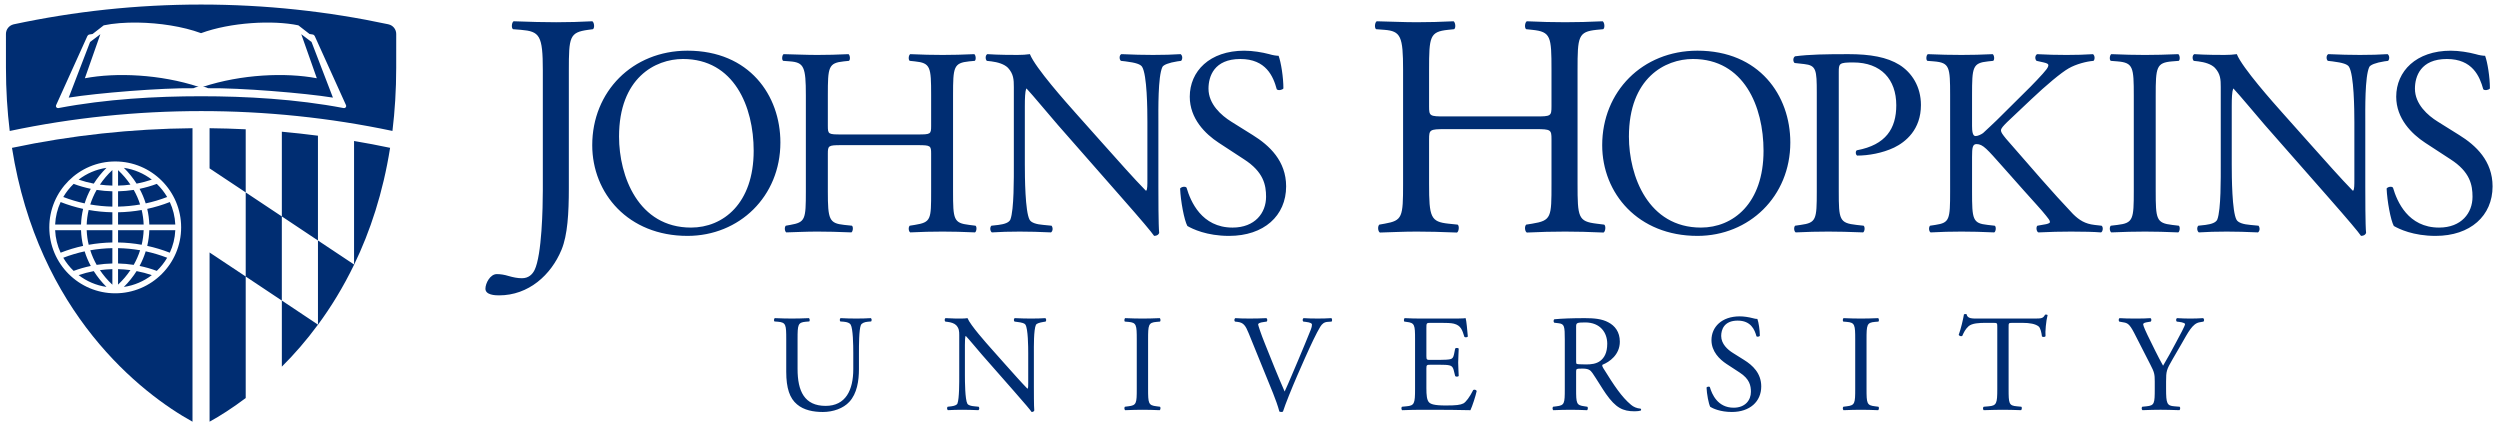 <?xml version="1.0" encoding="UTF-8" standalone="no"?>
<svg xmlns:rdf="http://www.w3.org/1999/02/22-rdf-syntax-ns#" xmlns="http://www.w3.org/2000/svg" xml:space="preserve" height="64.6" viewBox="0 0 375.152 64.6" width="375.15" version="1.1" xmlns:cc="http://creativecommons.org/ns#" xmlns:dc="http://purl.org/dc/elements/1.1/"><g transform="matrix(1.25 0 0 -1.25 -471.09 448.79)"><g style="" fill="#002d72"><path d="m396.94 328.09c-0.841 0.324-1.702 0.58-2.576 0.77-0.187-0.605-0.435-1.191-0.736-1.753 0.699-0.145 1.391-0.341 2.067-0.594 0.485 0.463 0.904 0.993 1.245 1.577m-11.227-1.577c0.671 0.25 1.358 0.448 2.058 0.591-0.304 0.565-0.553 1.151-0.738 1.753-0.872-0.188-1.727-0.445-2.565-0.767 0.341-0.584 0.761-1.114 1.245-1.577m-1.245 8.871c0.838-0.323 1.693-0.579 2.565-0.768 0.185 0.602 0.434 1.187 0.736 1.75-0.698 0.146-1.385 0.341-2.056 0.593-0.484-0.464-0.904-0.994-1.245-1.575m11.227 1.575c-0.676-0.252-1.364-0.45-2.067-0.596 0.304-0.563 0.549-1.146 0.736-1.748 0.874 0.187 1.735 0.444 2.576 0.769-0.341 0.581-0.76 1.111-1.245 1.575m2.222-4.882c-0.044 0.96-0.273 1.872-0.66 2.7-0.883-0.347-1.79-0.62-2.709-0.82 0.144-0.614 0.228-1.244 0.25-1.88h3.119zm-3.369-2.562c0.919-0.199 1.826-0.473 2.709-0.818 0.387 0.827 0.616 1.738 0.66 2.699h-3.119c-0.022-0.635-0.106-1.268-0.25-1.881m-0.668 0.133c0.134 0.572 0.217 1.156 0.238 1.748h-3.074v-1.471c0.958-0.019 1.905-0.109 2.836-0.277m-0.956-2.412c0.317 0.561 0.573 1.15 0.768 1.755-0.871 0.15-1.753 0.235-2.648 0.252v-1.841c0.628-0.015 1.258-0.07 1.88-0.166m-1.184-2.65c1.253 0.183 2.398 0.683 3.358 1.419-0.597 0.204-1.211 0.365-1.828 0.482-0.429-0.679-0.939-1.316-1.53-1.901m0.789 2.021c-0.491 0.066-0.988 0.101-1.485 0.116v-1.859c0.569 0.533 1.067 1.116 1.485 1.743m-4.402-0.122c-0.615-0.117-1.222-0.277-1.817-0.48 0.954-0.733 2.097-1.234 3.345-1.416-0.589 0.583-1.099 1.219-1.528 1.896m0.739 0.119c0.422-0.628 0.922-1.216 1.496-1.751v1.87c-0.498-0.015-1-0.054-1.496-0.119m-1.157 2.385c0.192-0.606 0.448-1.194 0.766-1.754 0.626 0.097 1.256 0.152 1.887 0.167v1.841c-0.896-0.017-1.782-0.104-2.653-0.254m-0.19 0.659c0.934 0.168 1.883 0.258 2.843 0.277v1.471h-3.084c0.025-0.592 0.102-1.178 0.241-1.748m-4.028 1.748c0.043-0.962 0.272-1.872 0.658-2.699 0.882 0.345 1.782 0.618 2.701 0.817-0.145 0.614-0.23 1.246-0.251 1.882h-3.108zm3.359 2.561c-0.919 0.201-1.819 0.474-2.701 0.82-0.386-0.828-0.615-1.74-0.658-2.7h3.108c0.021 0.636 0.106 1.267 0.251 1.88m0.667-0.131c-0.137-0.573-0.217-1.158-0.239-1.749h3.084v1.472c-0.96 0.017-1.91 0.11-2.845 0.277m0.956 2.41c-0.319-0.559-0.572-1.146-0.767-1.751 0.874-0.151 1.76-0.238 2.656-0.256v1.838c-0.635 0.016-1.268 0.071-1.889 0.169m1.182 2.648c-1.248-0.181-2.391-0.682-3.345-1.415 0.595-0.204 1.202-0.365 1.817-0.48 0.429 0.675 0.939 1.314 1.528 1.895m-0.789-2.015c0.496-0.067 0.998-0.106 1.496-0.117v1.866c-0.574-0.532-1.074-1.121-1.496-1.749m4.404 0.118c0.617 0.117 1.231 0.278 1.828 0.482-0.96 0.736-2.105 1.236-3.358 1.416 0.591-0.58 1.101-1.221 1.53-1.898m-0.74-0.119c-0.419 0.623-0.917 1.21-1.486 1.74v-1.856c0.497 0.011 0.994 0.048 1.486 0.116m1.162-2.385c-0.192 0.606-0.448 1.193-0.765 1.752-0.62-0.097-1.251-0.152-1.883-0.168v-1.838c0.895 0.018 1.777 0.105 2.648 0.254m-2.648-2.406h3.074c-0.021 0.591-0.103 1.175-0.238 1.746-0.931-0.164-1.878-0.257-2.836-0.274v-1.472zm-0.341 7.573c-4.363 0-7.913-3.55-7.913-7.913 0-4.365 3.55-7.915 7.913-7.915 4.364 0 7.914 3.55 7.914 7.915 0 4.363-3.55 7.913-7.914 7.913m9.278 3.991c-7.292-0.068-14.573-0.85-21.671-2.358 3.129-19.824 15.516-29.477 21.671-32.876v35.234z" fill-rule="evenodd"/><g><path d="m415.04 320.06c0.003 0.003 0.005 0.004 0.008 0.007l-0.008 0.005v-0.012z"/><path d="m419.37 327.25c0.003 0.008 0.007 0.017 0.012 0.024l-0.012 0.007v-0.031z"/><path d="m30.162 0.68c-9.649 0-19.058 1.029-28.131 2.969l-0.035 0.012c-0.636 0.16-1.115 0.737-1.115 1.426l0.002 5.084c0 3.344 0.203 6.494 0.566 9.48 18.835-3.978 38.627-3.977 57.432-0.005 0.36-2.984 0.564-6.134 0.564-9.475l0.002-5.084c0-0.706-0.503-1.3-1.168-1.438l-0.019-0.008c-9.06-1.936-18.46-2.961-28.098-2.961zm46.906 2.508c-0.283 0.145-0.382 1-0.093 1.191l1.189 0.094c2.808 0.24 3.283 0.812 3.283 6.095v17.994c0 2.569-0.144 9.712-1.238 11.952-0.331 0.665-0.904 1.234-1.902 1.234-0.667 0-1.332-0.14-1.998-0.334-0.619-0.189-1.194-0.285-1.766-0.285-0.999 0-1.709 1.383-1.709 2.191 0 0.953 1.474 1 2.045 1 4.426 0 7.805-3.046 9.379-6.857 0.904-2.189 1.094-5.474 1.094-9.233v-17.662c0-5.047 0.098-5.712 2.906-6.095l0.711-0.094c0.287-0.191 0.191-1.046-0.098-1.191-1.901 0.095-3.521 0.146-5.426 0.146-1.997 0-3.613-0.051-6.377-0.146zm129.52 0.002c-0.29 0.144-0.38 0.999-0.1 1.189l1.24 0.094c2.47 0.191 2.81 1 2.81 6v17.138c0 4.999-0.1 5.475-2.76 5.951l-0.81 0.143c-0.29 0.285-0.19 1.044 0.09 1.188 1.86-0.049 3.48-0.143 5.53-0.143 1.85 0 3.47 0.045 6.04 0.143 0.28-0.144 0.38-0.999 0.1-1.188l-1.38-0.143c-2.67-0.286-2.91-0.952-2.91-5.951v-6.715c0-1.427 0.1-1.521 2.38-1.521h13.62c2.28 0 2.37 0.094 2.37 1.521v6.715c0 4.999 0 5.475-2.9 5.951l-0.9 0.143c-0.29 0.285-0.19 1.044 0.1 1.188 2.09-0.098 3.8-0.143 5.75-0.143 1.86 0 3.48 0.045 5.76 0.143 0.29-0.144 0.38-0.999 0.1-1.188l-1.14-0.143c-2.77-0.334-2.86-0.952-2.86-5.951v-17.138c0-5 0.09-5.713 2.86-6l0.99-0.094c0.29-0.19 0.2-1.046-0.09-1.189-2.14 0.096-3.76 0.142-5.62 0.142-1.95 0-3.57-0.046-5.75-0.142-0.29 0.144-0.39 0.999-0.1 1.189l0.9 0.094c2.81 0.287 2.9 1 2.9 6v5.476c0 1.475-0.09 1.52-2.37 1.52h-13.62c-2.28 0-2.38-0.045-2.38-1.52v-5.476c0-5 0.1-5.713 2.85-6l0.91-0.094c0.29-0.19 0.19-1.046-0.09-1.189-2.05 0.096-3.67 0.142-5.52 0.142-2.05 0-3.67-0.096-6-0.142zm-185.89 0.197c3.183 0.049 6.692 0.568 9.455 1.584h0.012c4.419-1.626 10.753-1.979 14.598-1.172l1.677 1.301 0.452 0.07c0.15 0.02 0.27 0.126 0.32 0.221l4.68 10.341c0.151 0.288-0.086 0.531-0.354 0.479-7.122-1.354-14.677-1.77-21.375-1.77h-0.006c-6.7 0-14.252 0.416-21.373 1.77-0.27 0.052-0.505-0.191-0.353-0.479l4.677-10.341c0.052-0.095 0.169-0.201 0.323-0.221l0.447-0.07 1.678-1.301c1.442-0.303 3.233-0.442 5.142-0.412zm-5.646 1.742l-1.545 1.17-3.205 8.347c4.277-0.693 13.937-1.476 18.722-1.41 0.195-0.087 0.435-0.211 0.778-0.211-5.764-1.888-12.374-2.174-17.076-1.285l2.326-6.611zm30.146 0l2.334 6.611c-4.704-0.889-11.322-0.603-17.086 1.285 0.346 0 0.586 0.124 0.778 0.211 4.788-0.066 14.45 0.717 18.726 1.41l-3.207-8.347-1.545-1.17zm57.959 2.473c-8.267 0-14.295 6.147-14.295 14.179 0 7.227 5.384 13.614 14.295 13.614 7.76 0 13.94-5.907 13.94-14.018 0-7.068-4.66-13.775-13.94-13.775zm151.55 0c-8.27 0-14.29 6.147-14.29 14.179 0 7.227 5.38 13.614 14.29 13.614 7.75 0 13.94-5.907 13.94-14.018 0-7.068-4.66-13.775-13.94-13.775zm-67.99 0.002c-5.22 0-8.19 3.091-8.19 6.907 0 3.29 2.32 5.581 4.34 6.906l3.81 2.492c2.93 1.885 3.3 3.854 3.3 5.621 0 2.412-1.66 4.619-5.03 4.619-4.65 0-6.3-3.936-6.9-5.982-0.16-0.242-0.76-0.162-0.97 0.119 0.08 1.888 0.61 4.738 1.09 5.623 0.76 0.441 2.89 1.487 6.26 1.487 5.22 0 8.56-3.015 8.56-7.43 0-3.818-2.5-6.146-5.03-7.713l-3.21-2.006c-1.48-0.922-3.41-2.613-3.41-4.941 0-1.849 0.84-4.455 4.78-4.455 3.85 0 4.94 2.607 5.46 4.537 0.2 0.237 0.84 0.12 1-0.121 0-1.687-0.36-3.935-0.72-4.899-0.32 0-0.88-0.083-1.4-0.244-1.05-0.28-2.49-0.519-3.74-0.519zm181.05 0c-5.22 0-8.2 3.091-8.2 6.907 0 3.29 2.33 5.581 4.34 6.906l3.82 2.492c2.93 1.885 3.29 3.854 3.29 5.621 0 2.412-1.65 4.619-5.02 4.619-4.66 0-6.31-3.936-6.91-5.982-0.16-0.242-0.76-0.162-0.96 0.119 0.08 1.888 0.6 4.738 1.08 5.623 0.77 0.441 2.89 1.487 6.27 1.487 5.22 0 8.55-3.015 8.55-7.43 0-3.818-2.49-6.146-5.02-7.713l-3.21-2.006c-1.49-0.922-3.42-2.613-3.42-4.941 0-1.849 0.85-4.455 4.79-4.455 3.85 0 4.93 2.607 5.46 4.537 0.2 0.237 0.84 0.12 1-0.121 0-1.687-0.36-3.935-0.72-4.899-0.32 0-0.89-0.083-1.41-0.244-1.04-0.28-2.49-0.519-3.73-0.519zm-250.18 0.519c-0.24 0.119-0.32 0.844-0.08 1.004l1.04 0.08c2.09 0.161 2.37 0.846 2.37 5.063v14.457c0 4.216-0.08 4.62-2.33 5.019l-0.68 0.121c-0.24 0.24-0.16 0.883 0.08 1.004 1.57-0.04 2.93-0.121 4.66-0.121 1.57 0 2.93 0.039 5.1 0.121 0.24-0.121 0.32-0.844 0.08-1.004l-1.16-0.121c-2.25-0.241-2.45-0.803-2.45-5.019v-5.663c0-1.205 0.08-1.285 2-1.285h11.49c1.93 0 2.01 0.08 2.01 1.285v5.663c0 4.216 0 4.62-2.45 5.019l-0.76 0.121c-0.25 0.24-0.17 0.883 0.08 1.004 1.76-0.082 3.2-0.121 4.86-0.121 1.56 0 2.93 0.039 4.85 0.121 0.24-0.121 0.32-0.844 0.08-1.004l-0.96-0.121c-2.33-0.281-2.41-0.803-2.41-5.019v-14.457c0-4.217 0.08-4.821 2.41-5.063l0.85-0.08c0.23-0.16 0.15-0.885-0.08-1.004-1.81 0.081-3.18 0.119-4.74 0.119-1.66 0-3.02-0.038-4.86-0.119-0.25 0.119-0.33 0.844-0.08 1.004l0.76 0.08c2.37 0.242 2.45 0.846 2.45 5.063v4.617c0 1.246-0.08 1.287-2.01 1.287h-11.49c-1.92 0-2-0.041-2-1.287v-4.617c0-4.217 0.08-4.821 2.4-5.063l0.77-0.08c0.24-0.16 0.16-0.885-0.08-1.004-1.73 0.081-3.09 0.119-4.66 0.119-1.73 0-3.09-0.078-5.06-0.119zm30.56 0c-0.31 0.163-0.32 0.767-0.07 1.008l0.68 0.076c0.96 0.122 1.92 0.404 2.49 0.967 0.84 0.921 0.88 1.767 0.88 2.89v11.608c0 1.927 0.04 6.826-0.52 8.271-0.2 0.445-0.84 0.683-1.77 0.803l-1.08 0.121c-0.25 0.24-0.21 0.804 0.07 1.004 1.41-0.08 2.5-0.121 4.18-0.121 1.49 0 2.9 0.041 4.7 0.121 0.28-0.2 0.32-0.681 0.08-1.004l-1.24-0.121c-1.01-0.08-1.81-0.321-2.05-0.766-0.68-1.202-0.72-6.422-0.72-8.308v-8.756c0-1.205 0.04-2.127 0.2-2.609h0.08c0.84 0.883 3.57 4.176 4.66 5.42l9.31 10.605c3.5 3.973 4.66 5.38 5.15 6.063 0.44 0 0.68-0.203 0.76-0.442-0.12-1.044-0.12-5.825-0.12-7.031v-9.598c0-1.847-0.08-6.826 0.6-8.273 0.16-0.32 0.96-0.643 2.25-0.844l0.56-0.076c0.24-0.241 0.24-0.807-0.08-1.008-1.36 0.08-2.41 0.119-4.14 0.119-1.52 0-2.89-0.039-4.74-0.119-0.32 0.119-0.36 0.767-0.07 1.008l0.68 0.076c1.6 0.201 2.24 0.442 2.49 0.805 0.76 1.205 0.8 6.426 0.8 8.312v8.594c0 0.844 0 1.487-0.16 1.687h-0.08c-1.89-1.928-3.86-4.175-6.63-7.269l-3.9-4.377c-1.32-1.484-6.06-6.786-6.86-8.836-0.52 0.08-1.2 0.119-1.85 0.119-0.72 0-2.85-0-4.54-0.119zm129.18 0c-3.34 0-5.83 0.041-7.96 0.322-0.32 0.161-0.36 0.765-0.08 1.006l1.45 0.16c1.8 0.199 1.88 0.882 1.88 4.297v14.819c0 4.216-0.08 4.699-2.41 5.019l-0.84 0.121c-0.24 0.24-0.16 0.883 0.09 1.004 1.76-0.082 3.21-0.121 4.89-0.121 1.61 0 2.93 0.039 5.22 0.121 0.24-0.121 0.32-0.805 0.08-1.004l-1.09-0.121c-2.56-0.281-2.64-0.803-2.64-5.019v-17.911c0-1.288 0.04-1.447 2.17-1.447 4.17 0 6.46 2.53 6.46 6.426 0 3.495-1.57 5.945-5.9 6.75-0.24 0.079-0.24 0.679 0.04 0.801 1.65 0 3.77-0.362 5.54-1.205 1.73-0.844 4.02-2.69 4.02-6.385 0-2.771-1.37-4.858-3.22-6.026-1.88-1.165-4.38-1.607-7.7-1.607zm39.49 0c-0.24 0.12-0.33 0.845-0.08 1.006l1 0.08c2.37 0.2 2.45 0.882 2.45 5.141v14.295c0 4.258-0.08 4.822-2.45 5.103l-1 0.119c-0.25 0.24-0.16 0.883 0.08 1.004 2.01-0.081 3.37-0.121 5.06-0.121 1.61 0 2.97 0.04 4.98 0.121 0.24-0.121 0.32-0.844 0.08-1.004l-1-0.119c-2.37-0.281-2.46-0.845-2.46-5.103v-14.295c0-4.259 0.09-4.941 2.46-5.141l1-0.08c0.24-0.161 0.16-0.886-0.08-1.006-2.01 0.08-3.37 0.121-4.98 0.121-1.69 0-3.05-0.041-5.06-0.121zm12.45 0c-0.32 0.163-0.32 0.767-0.08 1.008l0.68 0.076c0.97 0.122 1.93 0.404 2.49 0.967 0.85 0.921 0.88 1.767 0.88 2.89v11.608c0 1.927 0.05 6.826-0.52 8.271-0.2 0.445-0.84 0.683-1.76 0.803l-1.09 0.121c-0.24 0.24-0.2 0.804 0.08 1.004 1.41-0.08 2.49-0.121 4.18-0.121 1.48 0 2.89 0.041 4.7 0.121 0.28-0.2 0.32-0.681 0.08-1.004l-1.25-0.121c-1-0.08-1.8-0.321-2.05-0.766-0.68-1.202-0.72-6.422-0.72-8.308v-8.756c0-1.205 0.04-2.127 0.21-2.609h0.07c0.84 0.883 3.58 4.176 4.66 5.42l9.32 10.605c3.49 3.973 4.66 5.38 5.14 6.063 0.44 0 0.68-0.203 0.76-0.442-0.12-1.044-0.12-5.825-0.12-7.031v-9.598c0-1.847-0.08-6.826 0.6-8.273 0.16-0.32 0.97-0.643 2.25-0.844l0.57-0.076c0.24-0.241 0.24-0.807-0.08-1.008-1.37 0.08-2.41 0.119-4.14 0.119-1.53 0-2.89-0.039-4.74-0.119-0.32 0.119-0.36 0.767-0.08 1.008l0.68 0.076c1.61 0.201 2.25 0.442 2.49 0.805 0.76 1.205 0.81 6.426 0.81 8.312v8.594c0 0.844 0 1.487-0.17 1.687h-0.08c-1.88-1.928-3.85-4.175-6.62-7.269l-3.9-4.377c-1.32-1.484-6.06-6.786-6.87-8.836-0.52 0.08-1.2 0.119-1.84 0.119-0.73 0-2.85-0-4.54-0.119zm-39.98 0.002c-0.24 0.117-0.32 0.841-0.08 1.004l1.01 0.08c2.33 0.2 2.41 0.842 2.41 5.059v14.461c0 4.215-0.08 4.697-2.21 5.017l-0.81 0.123c-0.24 0.281-0.15 0.88 0.09 1.004 1.64-0.084 3.01-0.123 4.65-0.123 1.57 0 2.94 0.039 4.9 0.123 0.25-0.124 0.32-0.844 0.08-1.004l-1.08-0.123c-2.25-0.242-2.33-0.802-2.33-5.017v-5.182c0-1.406 0.08-1.928 0.68-1.928 0.97 0 1.61 0.802 3.9 3.371l3.21 3.615c1.53 1.729 2.57 2.812 3.33 3.776 0.28 0.362 0.57 0.683 0.57 0.926 0 0.198-0.4 0.318-0.97 0.398l-0.92 0.164c-0.24 0.24-0.12 0.92 0.16 1.004 1.85-0.084 3.25-0.123 4.9-0.123 1.89 0 3.45 0.039 4.5 0.123 0.28-0.124 0.36-0.805 0.08-1.004l-1.08-0.123c-1.37-0.16-2.25-0.683-3.22-1.646-3.13-3.292-6.22-6.909-10.04-11.286-0.52-0.641-0.76-0.964-0.76-1.244 0-0.321 0.36-0.682 0.92-1.246l3.61-3.412c2.25-2.13 4.5-4.017 5.63-4.658 1.12-0.644 2.69-1.045 3.73-1.125 0.24-0.241 0.2-0.804-0.08-1.004-1.2 0.08-2.57 0.117-3.97 0.117-1.41 0-3.01-0.037-4.42-0.117-0.32 0.2-0.36 0.723-0.08 1.004l1.08 0.24c0.53 0.122 0.69 0.242 0.69 0.402s-0.08 0.361-0.29 0.64c-0.4 0.565-2.37 2.612-3.13 3.336l-4.33 4.295c-0.45 0.401-1.49 1.448-2.05 1.928-0.28 0.202-0.77 0.445-1.13 0.445-0.44 0-0.52-0.765-0.52-1.527v-4.621c0-4.217 0.08-4.818 2.41-5.059l0.76-0.08c0.25-0.163 0.16-0.886-0.08-1.004-1.72 0.08-3.09 0.117-4.66 0.117-1.8 0-3.09-0.037-5.06-0.117zm-186.81 0.725c7.67 0 10.61 7.146 10.61 13.771 0 7.914-4.58 11.527-9.4 11.527-7.912 0-10.803-7.712-10.803-13.652 0-8.795 5.419-11.646 9.593-11.646zm151.55 0c7.67 0 10.6 7.146 10.6 13.771 0 7.914-4.57 11.527-9.39 11.527-7.91 0-10.81-7.712-10.81-13.652 0-8.795 5.43-11.646 9.6-11.646zm-222.59 10.386v6.028l5.424 3.603v-9.469c-1.805-0.085-3.616-0.145-5.424-0.162zm10.846 0.526v12.713l5.418 3.611v-15.725c-1.801-0.228-3.607-0.439-5.418-0.599zm10.836 1.394v18.533l-5.416-3.603v12.623l0.01 0.006c1.935-2.625 3.778-5.615 5.408-8.985v-0.037l0.014 0.008c2.395-4.965 4.327-10.765 5.394-17.521-1.796-0.382-3.596-0.72-5.41-1.024zm-16.258 7.715v12.619l-5.422-3.605v25.39c1.547-0.85 3.405-2.026 5.422-3.546v-18.237l5.42 3.61v-12.625l-5.42-3.606zm5.422 16.229v9.918c1.823-1.809 3.661-3.908 5.418-6.295v-0.014l-5.418-3.609zm252.62 2.021c-0.08 0.003-0.17 0.019-0.2 0.039-0.14 0.828-0.45 2.157-0.79 3.092 0.09 0.162 0.38 0.268 0.54 0.144 0.23-0.52 0.44-0.977 0.93-1.433 0.52-0.476 1.66-0.518 2.56-0.518h1.14c0.62 0 0.62 0.017 0.62 0.662v9.272c0 2.174-0.11 2.489-1.29 2.59l-0.74 0.064c-0.17 0.1-0.13 0.455 0 0.516 1.33-0.039 2.05-0.061 2.88-0.061s1.54 0.022 2.72 0.061c0.12-0.061 0.16-0.435 0.04-0.516l-0.67-0.064c-1.2-0.101-1.24-0.416-1.24-2.59v-9.229c0-0.686-0.02-0.705 0.6-0.705h1.47c1.14 0 1.93 0.165 2.41 0.518 0.31 0.229 0.46 0.997 0.52 1.514 0.1 0.123 0.46 0.123 0.54-0.039-0.07-0.626 0.08-2.304 0.31-3.153-0.04-0.082-0.27-0.102-0.38-0.062-0.3 0.538-0.49 0.578-1.61 0.578h-8.4c-0.96 0-1.64 0.023-1.76-0.641-0.03-0.031-0.12-0.042-0.2-0.039zm-33.85 0.35c-2.7 0-4.24 1.598-4.24 3.568 0 1.7 1.21 2.879 2.25 3.566l1.97 1.288c1.51 0.971 1.7 1.988 1.7 2.902 0 1.246-0.85 2.383-2.59 2.383-2.41 0-3.26-2.031-3.57-3.088-0.08-0.125-0.4-0.087-0.5 0.06 0.04 0.974 0.31 2.445 0.56 2.903 0.39 0.23 1.49 0.767 3.24 0.767 2.69 0 4.41-1.554 4.41-3.836 0-1.97-1.28-3.171-2.59-3.98l-1.66-1.041c-0.77-0.476-1.76-1.343-1.76-2.549 0-0.954 0.44-2.303 2.47-2.303 1.99 0 2.55 1.35 2.82 2.346 0.1 0.124 0.43 0.063 0.51-0.062 0-0.873-0.18-2.034-0.37-2.534-0.17 0-0.46-0.038-0.72-0.123-0.55-0.143-1.29-0.267-1.93-0.267zm-144.8 0.267c-0.12 0.063-0.17 0.415-0.04 0.5l0.52 0.039c1.2 0.104 1.24 0.457 1.24 2.614v4.896c0 2.468 0.52 3.98 1.62 4.893 1.02 0.87 2.45 1.142 3.88 1.142 1.53 0 3.07-0.54 3.96-1.517 1.16-1.242 1.45-3.149 1.45-4.951v-2.348c0-1.164 0-3.546 0.29-4.229 0.12-0.271 0.52-0.457 1.04-0.5l0.5-0.039c0.1-0.127 0.12-0.395-0.05-0.5-0.74 0.043-1.3 0.063-2.18 0.063-0.8 0-1.57-0.02-2.36-0.063-0.12 0.085-0.16 0.354-0.04 0.5l0.52 0.039c0.52 0.043 0.89 0.187 1.04 0.438 0.35 0.621 0.39 3.006 0.39 4.291v2.387c0 3.153-1.14 5.513-4.15 5.513-3.17 0-4.21-2.197-4.21-5.533v-4.482c0-2.157 0.04-2.51 1.24-2.614l0.51-0.039c0.12-0.085 0.08-0.437-0.05-0.5-1.01 0.043-1.7 0.063-2.55 0.063-0.83 0-1.53-0.02-2.57-0.063zm25.63 0c-0.17 0.085-0.17 0.395-0.04 0.52l0.35 0.043c0.49 0.061 0.99 0.205 1.28 0.496 0.44 0.477 0.46 0.913 0.46 1.494v5.99c0 0.998 0.02 3.532-0.27 4.272-0.1 0.228-0.44 0.353-0.91 0.416l-0.56 0.064c-0.13 0.125-0.11 0.412 0.04 0.516 0.73-0.039 1.29-0.061 2.15-0.061 0.77 0 1.5 0.022 2.43 0.061 0.15-0.104 0.17-0.352 0.04-0.516l-0.64-0.064c-0.52-0.04-0.93-0.164-1.06-0.393-0.35-0.621-0.37-3.317-0.37-4.295v-4.521c0-0.618 0.02-1.097 0.1-1.346h0.04c0.44 0.458 1.85 2.157 2.41 2.801l4.81 5.474c1.8 2.053 2.41 2.779 2.65 3.131 0.23 0 0.36-0.103 0.4-0.228-0.06-0.539-0.06-3.006-0.06-3.627v-4.957c0-0.955-0.04-3.525 0.31-4.274 0.08-0.166 0.5-0.332 1.16-0.433l0.29-0.043c0.12-0.125 0.12-0.415-0.04-0.52-0.71 0.043-1.25 0.063-2.14 0.063-0.79 0-1.49-0.02-2.44-0.063-0.17 0.063-0.19 0.395-0.04 0.52l0.35 0.043c0.83 0.101 1.16 0.224 1.28 0.414 0.4 0.62 0.42 3.319 0.42 4.293v4.437c0 0.435 0 0.768-0.08 0.871h-0.05c-0.97-0.996-1.99-2.158-3.42-3.754l-2.01-2.261c-0.68-0.765-3.13-3.504-3.55-4.563-0.27 0.043-0.62 0.063-0.95 0.063-0.37 0-1.47 0-2.34-0.063zm26.95 0c-0.12 0.063-0.17 0.435-0.04 0.52l0.52 0.043c1.22 0.101 1.26 0.452 1.26 2.652v7.383c0 2.196-0.04 2.487-1.26 2.631l-0.52 0.066c-0.13 0.125-0.08 0.455 0.04 0.518 1.04-0.04 1.74-0.063 2.61-0.063 0.83 0 1.54 0.023 2.57 0.063 0.13-0.063 0.17-0.435 0.04-0.518l-0.51-0.066c-1.23-0.144-1.27-0.435-1.27-2.631v-7.383c0-2.2 0.04-2.551 1.27-2.652l0.51-0.043c0.13-0.085 0.09-0.457-0.04-0.52-1.03 0.043-1.74 0.063-2.57 0.063-0.87 0-1.57-0.02-2.61-0.063zm16.53 0c-0.17 0.104-0.19 0.396-0.05 0.52l0.38 0.043c0.89 0.101 1.2 0.539 1.67 1.699l3.66 9c0.35 0.872 0.72 1.885 0.95 2.758 0.1 0.04 0.21 0.062 0.31 0.062 0.08 0 0.17-0.022 0.23-0.062 0.35-1.101 1.32-3.503 2.15-5.414l1.12-2.549c0.94-2.111 1.74-3.796 2.33-4.77 0.27-0.435 0.58-0.685 1.08-0.724l0.62-0.043c0.1-0.104 0.1-0.435-0.05-0.52-0.68 0.043-1.32 0.061-2.01 0.061-0.78 0-1.57-0.018-2.15-0.061-0.15 0.085-0.19 0.396-0.04 0.52l0.37 0.043c0.73 0.081 0.93 0.247 0.93 0.39 0 0.148-0.02 0.378-0.19 0.813-0.35 0.891-1.32 3.234-1.92 4.642-0.48 1.102-1.35 3.236-1.99 4.606-1.04-2.366-1.99-4.749-2.95-7.154-0.64-1.577-0.99-2.697-1.03-2.907 0.02-0.166 0.18-0.289 0.97-0.39l0.31-0.043c0.15-0.124 0.11-0.435-0.04-0.52-0.87 0.043-1.6 0.061-2.51 0.061-0.89 0-1.56-0.018-2.15-0.061zm25.42 0c-0.13 0.063-0.17 0.435-0.05 0.52l0.33 0.045c1.23 0.141 1.27 0.451 1.27 2.611v7.467c0 2.172-0.1 2.485-1.29 2.586l-0.68 0.066c-0.12 0.124-0.09 0.455 0.04 0.518 1.22-0.04 1.93-0.063 2.82-0.063h1.87c1.84 0 3.69 0.023 5.55 0.063 0.27-0.559 0.79-2.155 0.94-2.881-0.08-0.189-0.38-0.252-0.52-0.147-0.54 1.078-1.1 1.804-1.47 2.01-0.46 0.229-1.06 0.311-2.66 0.311-1.82 0-2.26-0.23-2.51-0.479-0.32-0.35-0.39-1.053-0.39-2.152v-2.922c0-0.542 0.06-0.562 0.68-0.562h1.21c0.8 0 1.3 0.02 1.6 0.105 0.41 0.104 0.55 0.415 0.63 0.789l0.2 0.805c0.09 0.123 0.45 0.124 0.53-0.024 0-0.45-0.08-1.241-0.08-1.986 0-0.788 0.08-1.598 0.08-2.098-0.08-0.143-0.44-0.144-0.53-0.019l-0.17 0.849c-0.11 0.52-0.25 0.644-0.5 0.729-0.25 0.082-0.9 0.125-1.76 0.125h-1.21c-0.62 0-0.68 0-0.68-0.582v-4.149c0-0.787 0-0.83 0.62-0.83h1.49c0.92 0 1.58 0.02 2.01 0.125 1.09 0.272 1.27 0.997 1.58 1.971 0.11 0.125 0.44 0.085 0.52-0.039-0.08-0.915-0.21-2.407-0.33-2.762-0.25 0.063-1.47 0.063-2.8 0.063h-3.9c-0.85 0-1.55-0.019-2.44-0.063zm27.09 0c-2.03 0-3.46 0.061-4.62 0.166-0.17 0.082-0.17 0.416-0.03 0.522l0.67 0.08c0.85 0.105 0.91 0.457 0.91 2.43v7.445c0 2.172-0.04 2.442-1.24 2.586l-0.52 0.066c-0.13 0.144-0.08 0.455 0.04 0.518 0.97-0.04 1.72-0.063 2.59-0.063 0.83 0 1.54 0.023 2.47 0.063 0.13-0.063 0.17-0.417 0.04-0.518l-0.43-0.066c-1.21-0.163-1.25-0.414-1.25-2.586v-2.611c0-0.439 0.04-0.459 0.98-0.459 0.83 0 1.16 0.206 1.47 0.664 0.64 0.931 1.49 2.363 2.03 3.13 1.47 2.092 2.53 2.612 4.3 2.612 0.39 0 0.72-0.043 0.91-0.106 0.1-0.081 0.08-0.248-0.02-0.291-0.56-0.04-1.08-0.268-1.43-0.578-1.41-1.18-2.51-2.84-4.17-5.513-0.1-0.167-0.21-0.377-0.11-0.5 1.04-0.415 2.6-1.491 2.6-3.461 0-1.454-0.73-2.388-1.73-2.905-0.95-0.52-2.17-0.625-3.46-0.625zm38.77 0c-0.13 0.063-0.17 0.435-0.04 0.52l0.52 0.043c1.22 0.101 1.26 0.452 1.26 2.652v7.383c0 2.196-0.04 2.487-1.26 2.631l-0.52 0.066c-0.13 0.125-0.09 0.455 0.04 0.518 1.04-0.04 1.74-0.063 2.61-0.063 0.83 0 1.54 0.023 2.57 0.063 0.13-0.063 0.17-0.435 0.04-0.518l-0.52-0.066c-1.22-0.144-1.26-0.435-1.26-2.631v-7.383c0-2.2 0.04-2.551 1.26-2.652l0.52-0.043c0.13-0.085 0.09-0.457-0.04-0.52-1.03 0.043-1.74 0.063-2.57 0.063-0.87 0-1.57-0.02-2.61-0.063zm41.41 0c-0.15 0.085-0.17 0.372-0.05 0.52l0.58 0.103c0.63 0.102 0.94 0.207 1.65 1.575l2.44 4.773c0.6 1.16 0.66 1.427 0.66 2.568v1.061c0 2.216-0.04 2.506-1.24 2.631l-0.64 0.064c-0.13 0.125-0.09 0.453 0.04 0.516 1.1-0.041 1.84-0.063 2.72-0.063 0.82 0 1.53 0.022 2.82 0.063 0.12-0.063 0.17-0.391 0.04-0.516l-0.79-0.064c-1.12-0.083-1.25-0.415-1.25-2.631v-1.08c0-1.594 0.07-1.781 0.98-3.36l1.31-2.257c1.03-1.785 1.66-3.093 2.73-3.28l0.59-0.103c0.14-0.125 0.12-0.415-0.05-0.52-0.7 0.043-1.28 0.063-1.93 0.063-0.63 0-1.24-0.02-1.99-0.063-0.16 0.085-0.18 0.372-0.04 0.52l0.37 0.043c0.51 0.061 0.88 0.205 0.88 0.33 0 0.247-0.77 1.659-1.35 2.738-0.62 1.203-1.31 2.405-1.95 3.506-0.81-1.435-1.58-3.071-2.34-4.604-0.11-0.208-0.65-1.392-0.65-1.597 0-0.168 0.15-0.272 0.87-0.373l0.27-0.043c0.13-0.125 0.13-0.457-0.06-0.52-0.52 0.043-1.26 0.063-2.21 0.063-1 0-1.75-0.02-2.41-0.063zm-80.2 0.645c2.3 0 3.32 1.554 3.32 3.195 0 1.409-0.48 2.133-1.04 2.568-0.6 0.458-1.38 0.54-2.13 0.54-1.06 0-1.37-0.04-1.44-0.102-0.06-0.085-0.06-0.313-0.06-0.686v-4.853c0-0.581 0.06-0.662 1.35-0.662z" transform="matrix(.8 0 0 -.8 376.88 359.03)"/></g></g></g></svg>